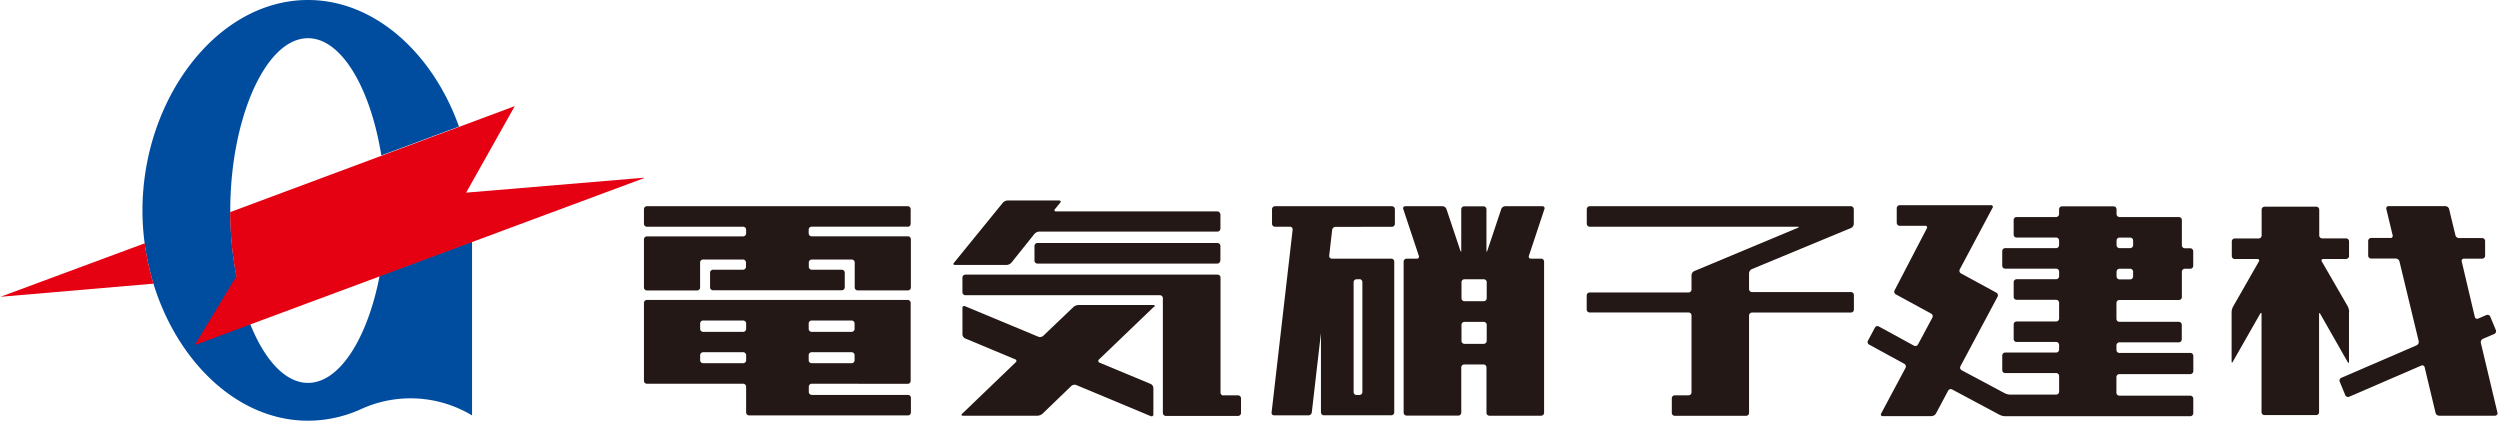 <svg xmlns="http://www.w3.org/2000/svg" xmlns:xlink="http://www.w3.org/1999/xlink" width="134" height="23" viewBox="0 0 134 23">
  <defs>
    <clipPath id="clip-path">
      <rect id="長方形_571" data-name="長方形 571" width="134" height="23" transform="translate(1360 43)" fill="none" stroke="#707070" stroke-width="1"/>
    </clipPath>
    <clipPath id="clip-path-2">
      <rect id="長方形_570" data-name="長方形 570" width="200" height="22.55" fill="none"/>
    </clipPath>
  </defs>
  <g id="マスクグループ_4" data-name="マスクグループ 4" transform="translate(-1360 -43)" clip-path="url(#clip-path)">
    <g id="グループ_3163" data-name="グループ 3163" transform="translate(1360 43)">
      <g id="グループ_3162" data-name="グループ 3162" transform="translate(0 0)" clip-path="url(#clip-path-2)">
        <path id="パス_4360" data-name="パス 4360" d="M65.22,28.289a.159.159,0,0,0,.159-.155V23.953a.16.16,0,0,0-.159-.159H51.242a.16.16,0,0,0-.159.159v4.178a.159.159,0,0,0,.159.155H56.4a.16.16,0,0,1,.159.155v1.382a.16.16,0,0,0,.16.16h8.514a.16.16,0,0,0,.159-.16v-.784a.159.159,0,0,0-.159-.155H60.078a.16.16,0,0,1-.159-.16v-.284a.16.16,0,0,1,.159-.155Zm-5.307-3.234a.16.16,0,0,1,.16-.159h2.14a.16.16,0,0,1,.16.159v.294a.16.16,0,0,1-.16.155h-2.14a.16.16,0,0,1-.16-.155Zm0,1.7a.16.16,0,0,1,.16-.16h2.14a.16.16,0,0,1,.16.16v.27a.16.16,0,0,1-.16.16h-2.14a.16.16,0,0,1-.16-.16Zm-5.818-1.7a.16.16,0,0,1,.159-.159H56.4a.16.16,0,0,1,.16.159v.294a.16.16,0,0,1-.16.155H54.255a.159.159,0,0,1-.159-.155Zm.159,2.13a.16.16,0,0,1-.159-.159h0v-.27a.16.16,0,0,1,.159-.16H56.4a.16.16,0,0,1,.16.16v.27a.16.16,0,0,1-.16.16H54.255" transform="translate(-16.567 -7.717)" fill="#231815"/>
        <path id="パス_4361" data-name="パス 4361" d="M65.22,17.462a.16.16,0,0,0,.159-.159v-.784a.16.16,0,0,0-.159-.159H51.242a.16.16,0,0,0-.159.159V17.3a.16.16,0,0,0,.159.159H56.4a.16.16,0,0,1,.159.155v.207a.16.16,0,0,1-.159.155H51.242a.16.16,0,0,0-.159.159v2.579a.16.16,0,0,0,.159.16h2.69a.16.16,0,0,0,.16-.16V19.376a.16.16,0,0,1,.159-.159h2.141a.16.16,0,0,1,.16.159v.232a.16.16,0,0,1-.16.155H54.786a.16.16,0,0,0-.159.159v.784a.16.16,0,0,0,.159.159h6.9a.16.16,0,0,0,.16-.159v-.784a.16.16,0,0,0-.16-.159H60.078a.159.159,0,0,1-.159-.155v-.232a.16.16,0,0,1,.159-.159h2.141a.16.16,0,0,1,.16.159v1.336a.161.161,0,0,0,.159.16H65.23a.16.16,0,0,0,.16-.16V18.133a.16.16,0,0,0-.16-.16H60.073a.16.16,0,0,1-.16-.155v-.206a.16.16,0,0,1,.16-.155H65.23" transform="translate(-16.567 -5.306)" fill="#231815"/>
        <path id="パス_4362" data-name="パス 4362" d="M92.02,20.224a.16.16,0,0,1-.16.155H82.223a.16.16,0,0,1-.16-.155v-.789a.161.161,0,0,1,.16-.159H91.87a.16.16,0,0,1,.159.159v.789" transform="translate(-26.615 -6.251)" fill="#231815"/>
        <path id="パス_4363" data-name="パス 4363" d="M90.337,28.264a.155.155,0,0,1-.155-.155V21.946a.16.16,0,0,0-.16-.16H76.508a.16.16,0,0,0-.16.16v.784a.16.16,0,0,0,.16.16H86.932a.16.16,0,0,1,.16.155V29.2a.16.16,0,0,0,.159.16H91.12a.16.16,0,0,0,.16-.16v-.784a.16.16,0,0,0-.16-.16h-.784" transform="translate(-24.762 -7.066)" fill="#231815"/>
        <path id="パス_4364" data-name="パス 4364" d="M89.935,16.645a.16.16,0,0,0-.16-.155h-8.64c-.087,0-.113-.057-.061-.124l.278-.338c.057-.068.031-.124-.057-.124H78.536a.366.366,0,0,0-.257.124l-2.616,3.214c-.057.068-.03.118.057.118h2.759a.39.39,0,0,0,.258-.118l1.238-1.547a.386.386,0,0,1,.258-.124h9.552a.159.159,0,0,0,.159-.155v-.792" transform="translate(-24.529 -5.158)" fill="#231815"/>
        <path id="パス_4365" data-name="パス 4365" d="M86.594,24.3c.062-.061.041-.108-.046-.108h-4a.453.453,0,0,0-.274.108l-1.622,1.547a.262.262,0,0,1-.257.047l-3.925-1.635a.1.1,0,0,0-.134.036v0a.094.094,0,0,0-.011.059v1.414a.256.256,0,0,0,.145.216L79.143,27.1a.093.093,0,0,1,.073.109.091.091,0,0,1-.043.061l-2.862,2.749c-.062.061-.041.108.047.108h3.989a.453.453,0,0,0,.27-.108l1.547-1.491a.262.262,0,0,1,.258-.047l3.992,1.666a.1.1,0,0,0,.134-.038h0a.1.1,0,0,0,.011-.059v-1.41a.254.254,0,0,0-.145-.217l-2.739-1.14a.1.1,0,0,1-.064-.123.092.092,0,0,1,.032-.047l2.93-2.811" transform="translate(-24.738 -7.844)" fill="#231815"/>
        <path id="パス_4366" data-name="パス 4366" d="M118.878,16.508a.108.108,0,0,0-.059-.141.1.1,0,0,0-.049-.008h-2a.236.236,0,0,0-.206.149l-.743,2.223c-.026.082-.051.078-.051,0V16.524a.16.16,0,0,0-.16-.16h-1.031a.16.16,0,0,0-.16.16v2.207c0,.088,0,.093-.051,0l-.743-2.223a.238.238,0,0,0-.207-.149h-2a.108.108,0,0,0-.116.1.106.106,0,0,0,.008.05l.836,2.512a.108.108,0,0,1-.059.141.106.106,0,0,1-.05.008h-.547a.159.159,0,0,0-.159.155v8.1a.159.159,0,0,0,.159.155h2.77a.16.16,0,0,0,.16-.155V25a.16.16,0,0,1,.16-.16h1.031a.16.16,0,0,1,.16.16v2.432a.155.155,0,0,0,.155.155H118.7a.159.159,0,0,0,.159-.155V19.324a.159.159,0,0,0-.159-.155h-.547a.108.108,0,0,1-.116-.1v0a.111.111,0,0,1,.007-.049Zm-3.095,7.072a.16.16,0,0,1-.16.155h-1.031a.16.16,0,0,1-.16-.155v-.868a.16.16,0,0,1,.16-.155h1.032a.16.16,0,0,1,.16.155Zm0-2.285a.16.16,0,0,1-.16.155h-1.031a.16.16,0,0,1-.16-.155v-.867a.159.159,0,0,1,.16-.155h1.032a.159.159,0,0,1,.16.155v.866" transform="translate(-36.096 -5.305)" fill="#231815"/>
        <path id="パス_4367" data-name="パス 4367" d="M107.32,17.462a.16.16,0,0,0,.16-.159v-.784a.161.161,0,0,0-.16-.159h-6.267a.16.16,0,0,0-.159.159V17.3a.16.16,0,0,0,.159.159h.8A.14.14,0,0,1,102,17.6v.016l-1.129,9.8a.136.136,0,0,0,.115.153h1.865a.181.181,0,0,0,.175-.155l.491-4.257V27.41a.159.159,0,0,0,.159.155h3.611a.16.16,0,0,0,.159-.155V19.324a.159.159,0,0,0-.159-.155H104.1a.14.14,0,0,1-.141-.139v-.016l.159-1.393a.186.186,0,0,1,.176-.155Zm-1.743,2.806a.16.16,0,0,1,.16.155v5.9a.16.16,0,0,1-.16.155h-.149a.159.159,0,0,1-.16-.155V20.429a.159.159,0,0,1,.16-.155h.149" transform="translate(-32.714 -5.306)" fill="#231815"/>
        <path id="パス_4368" data-name="パス 4368" d="M140.043,17.525a.262.262,0,0,0,.144-.222v-.784a.16.16,0,0,0-.159-.159H126.034a.16.16,0,0,0-.159.159V17.3a.16.16,0,0,0,.159.159h11.141c.088,0,.093.026,0,.062l-5.541,2.316a.26.26,0,0,0-.145.222v.768a.159.159,0,0,1-.159.155h-5.3a.161.161,0,0,0-.159.16V21.9a.16.16,0,0,0,.159.155h5.3a.16.16,0,0,1,.159.159v4.126a.159.159,0,0,1-.159.155h-.738a.159.159,0,0,0-.159.155v.789a.159.159,0,0,0,.159.155h3.822a.159.159,0,0,0,.159-.155v-5.22a.16.16,0,0,1,.16-.16h5.3a.16.16,0,0,0,.16-.155v-.784a.16.16,0,0,0-.16-.16h-5.3a.16.16,0,0,1-.16-.155v-.851a.263.263,0,0,1,.145-.222l5.323-2.207" transform="translate(-40.824 -5.306)" fill="#231815"/>
        <path id="パス_4369" data-name="パス 4369" d="M206.963,22.029a.69.69,0,0,0-.078-.295l-1.382-2.4c-.041-.078,0-.135.082-.135h1.207a.16.16,0,0,0,.16-.159h0v-.784a.16.16,0,0,0-.16-.16h-1.279a.156.156,0,0,1-.155-.155V16.557a.16.16,0,0,0-.16-.16h-2.77a.16.16,0,0,0-.159.16v1.387a.16.16,0,0,1-.16.155H200.83a.16.16,0,0,0-.155.16v.784a.159.159,0,0,0,.155.159h1.209c.088,0,.124.062.078.135l-1.377,2.419a.718.718,0,0,0-.078.294v2.635c0,.088.036.1.078,0l1.449-2.543c.046-.072.077-.068.077,0v5.27a.16.16,0,0,0,.16.155h2.77a.159.159,0,0,0,.159-.155V22.169c0-.088.036-.1.078,0l1.449,2.543c.041.072.077.068.077,0V22.076" transform="translate(-65.08 -5.318)" fill="#231815"/>
        <path id="パス_4370" data-name="パス 4370" d="M218.694,19.172a.16.16,0,0,0,.16-.16v-.784a.16.16,0,0,0-.16-.16h-2.135a.16.16,0,0,1-.16-.155V16.526a.16.16,0,0,0-.155-.16H213.48a.16.16,0,0,0-.16.16v1.387a.159.159,0,0,1-.159.155h-.2a.123.123,0,0,1-.134-.11v0a.137.137,0,0,1,0-.041l.27-1.393a.129.129,0,0,0-.1-.152h-1.411a.2.2,0,0,0-.191.155l-.485,2.5a.124.124,0,0,0,.089.151.137.137,0,0,0,.041,0h2.12a.16.16,0,0,1,.16.155v1.3a.16.16,0,0,1-.16.155h-2.135a.155.155,0,0,0-.155.155v.789a.156.156,0,0,0,.155.155h2.135c.088,0,.114.057.057.118l-2.243,2.635a.515.515,0,0,0-.1.278v2.432c0,.088.047.1.1.036l2.243-2.635c.057-.068.1-.046.1.036v2.63a.16.16,0,0,0,.16.155h2.77a.156.156,0,0,0,.155-.155V24.789c0-.088.046-.1.1-.036l2.244,2.635c.057.068.1.047.1-.036V24.919a.522.522,0,0,0-.1-.278L216.5,22.005c-.057-.068-.03-.118.057-.118h2.136a.16.16,0,0,0,.159-.155v-.784a.159.159,0,0,0-.159-.155h-2.136a.159.159,0,0,1-.159-.155V19.326a.159.159,0,0,1,.159-.155h2.136" transform="translate(-68.388 -5.308)" fill="#231815"/>
        <path id="パス_4371" data-name="パス 4371" d="M292.351,20.27a.156.156,0,0,0,.155-.155v-.791a.155.155,0,0,0-.155-.155h-1.94a.16.16,0,0,1-.16-.16V16.518a.159.159,0,0,0-.155-.159h-2.455a.16.16,0,0,0-.16.159V19.01a.16.16,0,0,1-.16.16h-1.934a.16.16,0,0,0-.16.155v.789a.16.16,0,0,0,.16.155h1.934a.16.16,0,0,1,.16.155v5.9a.159.159,0,0,1-.16.155h-1.934a.16.16,0,0,0-.16.155v.789a.16.16,0,0,0,.16.155h6.959a.155.155,0,0,0,.155-.155v-.789a.156.156,0,0,0-.155-.155h-1.935a.159.159,0,0,1-.16-.155V20.429a.159.159,0,0,1,.16-.155h1.939" transform="translate(-92.506 -5.306)" fill="#231815"/>
        <path id="パス_4372" data-name="パス 4372" d="M281.67,18.179c.061-.061.041-.118-.047-.118h-2.017a.159.159,0,0,1-.159-.155V16.518a.16.16,0,0,0-.16-.159h-2.77a.16.16,0,0,0-.16.159V17.9a.155.155,0,0,1-.155.155h-1.82a.16.16,0,0,0-.16.159V19a.161.161,0,0,0,.16.159H276.2a.155.155,0,0,1,.159.15v.835a.474.474,0,0,1-.108.274l-1.914,2a.438.438,0,0,0-.108.27v3.095c0,.087.051.108.108.041l1.919-2.007c.061-.061.108-.041.108.047V27.4a.159.159,0,0,0,.159.155h2.77a.159.159,0,0,0,.159-.155V23.868c0-.088.052-.108.109-.047l1.918,2.007c.062.061.108.041.108-.041V22.693a.443.443,0,0,0-.108-.27l-1.824-1.908a.165.165,0,0,1,0-.227l2.022-2.115" transform="translate(-88.937 -5.306)" fill="#231815"/>
        <path id="パス_4373" data-name="パス 4373" d="M233.269,24.038a.156.156,0,0,0,.155-.155v-.789a.155.155,0,0,0-.155-.155h-7.118a.16.16,0,0,0-.16.155v.789a.16.16,0,0,0,.16.155h1.857a.155.155,0,0,1,.155.155v3.724a.206.206,0,0,1-.155.2l-1.867.413a.211.211,0,0,0-.155.2V29.5a.124.124,0,0,0,.12.128.1.1,0,0,0,.035,0l7.128-1.583a.208.208,0,0,0,.155-.191V27.07a.124.124,0,0,0-.12-.128.156.156,0,0,0-.035,0l-1.868.413a.123.123,0,0,1-.155-.124V24.194a.16.16,0,0,1,.159-.155h1.857" transform="translate(-73.293 -7.44)" fill="#231815"/>
        <path id="パス_4374" data-name="パス 4374" d="M240.238,27.573a.108.108,0,0,0,.116-.1.106.106,0,0,0-.008-.05l-2.842-8.18a.108.108,0,0,1,.058-.141.106.106,0,0,1,.05-.008h2.579a.155.155,0,0,0,.155-.155V18.15a.16.16,0,0,0-.155-.155h-2.979a.238.238,0,0,1-.207-.149l-.469-1.346a.236.236,0,0,0-.211-.15h-3.041a.1.1,0,0,0-.119.083.1.1,0,0,0,.011.067l.469,1.346a.108.108,0,0,1-.058.141.106.106,0,0,1-.05.008h-7.391a.159.159,0,0,0-.159.155v.789a.159.159,0,0,0,.159.155h7.793a.237.237,0,0,1,.212.149l2.842,8.18a.237.237,0,0,0,.212.149h3.041" transform="translate(-73.293 -5.302)" fill="#231815"/>
        <path id="パス_4375" data-name="パス 4375" d="M246.058,17.3a.159.159,0,0,1-.155.159h-1.892a.221.221,0,0,1-.2-.149l-.232-.8a.113.113,0,0,1,.062-.147.11.11,0,0,1,.051-.008H245.9a.159.159,0,0,1,.155.159V17.3" transform="translate(-78.995 -5.305)" fill="#231815"/>
        <path id="パス_4376" data-name="パス 4376" d="M183.331,22.029a.723.723,0,0,0-.078-.295l-1.387-2.4c-.047-.078,0-.135.078-.135h1.222a.16.16,0,0,0,.159-.159v-.784a.16.16,0,0,0-.159-.16h-1.279a.16.16,0,0,1-.16-.155V16.557a.16.16,0,0,0-.155-.16H178.8a.16.16,0,0,0-.16.16v1.387a.159.159,0,0,1-.159.155H177.2a.16.16,0,0,0-.16.16v.784a.16.16,0,0,0,.159.159h1.212c.088,0,.124.062.078.135l-1.382,2.419a.686.686,0,0,0-.077.294v2.635c0,.088.036.1.077,0l1.449-2.543c.041-.072.078-.068.078,0v5.27a.159.159,0,0,0,.159.155h2.77a.155.155,0,0,0,.155-.155V22.169c0-.088.036-.1.078,0l1.449,2.543c.041.072.077.068.077,0V22.076" transform="translate(-57.416 -5.318)" fill="#231815"/>
        <path id="パス_4377" data-name="パス 4377" d="M193.932,27.576a.118.118,0,0,0,.124-.112h0a.125.125,0,0,0-.005-.042l-.89-3.739a.2.2,0,0,1,.109-.216l.614-.264a.16.16,0,0,0,.082-.206l-.3-.722a.155.155,0,0,0-.2-.085h-.005l-.444.191a.129.129,0,0,1-.171-.064.152.152,0,0,1-.009-.03l-.7-2.964a.118.118,0,0,1,.076-.149h0a.113.113,0,0,1,.047-.005h.97a.16.16,0,0,0,.16-.16v-.784a.16.16,0,0,0-.16-.16h-1.232a.2.2,0,0,1-.2-.155l-.338-1.4a.21.21,0,0,0-.2-.155h-3.041a.119.119,0,0,0-.129.107.128.128,0,0,0,.005.048l.338,1.4a.119.119,0,0,1-.076.15.112.112,0,0,1-.047,0h-1.032a.16.16,0,0,0-.155.16v.784a.16.16,0,0,0,.155.16H188.6a.212.212,0,0,1,.2.155l1.031,4.276a.2.2,0,0,1-.108.217l-4.039,1.743a.16.16,0,0,0-.088.206l.3.727a.16.16,0,0,0,.206.083l3.868-1.672a.129.129,0,0,1,.171.064.117.117,0,0,1,.009.03l.583,2.439a.2.2,0,0,0,.2.155h3.041" transform="translate(-60.188 -5.305)" fill="#231815"/>
        <path id="パス_4378" data-name="パス 4378" d="M264.284,23.089a.16.16,0,0,1-.16.155H250.672a.16.16,0,0,1-.159-.155v-.784a.16.16,0,0,1,.159-.16h13.457a.16.16,0,0,1,.159.159h0v.784" transform="translate(-81.247 -7.182)" fill="#231815"/>
        <path id="パス_4379" data-name="パス 4379" d="M257.537,16.4a.724.724,0,0,0-.309,0l-6.576,1.584a.211.211,0,0,0-.155.2v1.326a.119.119,0,0,0,.113.124.11.11,0,0,0,.042-.005l6.576-1.583a.724.724,0,0,1,.309,0l6.576,1.583a.117.117,0,0,0,.148-.075h0a.11.11,0,0,0,.006-.042V18.184a.211.211,0,0,0-.155-.2L257.537,16.4" transform="translate(-81.242 -5.315)" fill="#231815"/>
        <path id="パス_4380" data-name="パス 4380" d="M264.284,24.747a.161.161,0,0,0-.16-.159H250.672a.16.16,0,0,0-.159.159v.789a.159.159,0,0,0,.159.155h1.414a.1.1,0,0,1,.118.083v0a.1.1,0,0,1-.01.064l-1.48,4.26a.1.1,0,0,0,.044.139.107.107,0,0,0,.068.01h13.162a.108.108,0,0,0,.116-.1.105.105,0,0,0-.008-.05l-1.48-4.261a.1.1,0,0,1,.043-.139.106.106,0,0,1,.068-.01h1.414a.159.159,0,0,0,.159-.155ZM260.349,29a.108.108,0,0,1-.059.141.106.106,0,0,1-.05.008h-5.676a.1.1,0,0,1-.108-.149l1.1-3.157a.237.237,0,0,1,.211-.149h3.285a.231.231,0,0,1,.211.149l1.1,3.157" transform="translate(-81.247 -7.974)" fill="#231815"/>
        <path id="パス_4381" data-name="パス 4381" d="M164.844,21.36A.16.16,0,0,0,165,21.2V19.844a.16.16,0,0,1,.155-.16h.294a.159.159,0,0,0,.16-.155v-.784a.16.16,0,0,0-.16-.159h-.294a.16.16,0,0,1-.155-.16V17.067a.16.16,0,0,0-.159-.155h-3.182a.16.16,0,0,1-.16-.159v-.258a.155.155,0,0,0-.155-.155h-2.77a.155.155,0,0,0-.155.155v.258a.161.161,0,0,1-.16.159h-2.12a.156.156,0,0,0-.155.155v.789a.155.155,0,0,0,.155.155h2.12a.16.16,0,0,1,.16.155v.253a.16.16,0,0,1-.16.16h-2.728a.16.16,0,0,0-.159.16v.784a.155.155,0,0,0,.155.155h2.733a.16.16,0,0,1,.16.159v.253a.159.159,0,0,1-.16.155h-2.12a.16.16,0,0,0-.155.16v.784a.16.16,0,0,0,.155.16h2.12a.16.16,0,0,1,.16.155v.847a.16.16,0,0,1-.16.16h-2.12a.155.155,0,0,0-.155.154v.784a.159.159,0,0,0,.155.159h2.12a.16.16,0,0,1,.16.155v.253a.16.16,0,0,1-.16.16h-2.728a.159.159,0,0,0-.159.155v.789a.155.155,0,0,0,.155.155h2.733a.16.16,0,0,1,.16.155v.846a.16.16,0,0,1-.16.155H155.8a.745.745,0,0,1-.3-.078l-2.3-1.227a.16.16,0,0,1-.068-.216l1.991-3.729a.16.16,0,0,0-.068-.216l-1.892-1.031a.161.161,0,0,1-.068-.216l1.757-3.3a.088.088,0,0,0-.018-.123.086.086,0,0,0-.068-.016h-4.89a.16.16,0,0,0-.159.159v.784a.16.16,0,0,0,.159.159h1.372a.088.088,0,0,1,.082.139l-1.73,3.325a.16.16,0,0,0,.068.211l1.892,1.032a.159.159,0,0,1,.068.214h0l-.774,1.445a.16.16,0,0,1-.211.061l-1.887-1.031a.155.155,0,0,0-.209.063v0l-.372.7a.154.154,0,0,0,.062.209h0l1.888,1.032a.16.16,0,0,1,.062.217l-1.305,2.445a.087.087,0,0,0,.018.122h0a.087.087,0,0,0,.068.017h2.62a.285.285,0,0,0,.232-.139l.655-1.228a.161.161,0,0,1,.211-.062l2.538,1.357a.71.71,0,0,0,.3.077h9.928a.16.16,0,0,0,.16-.159h0v-.786a.16.16,0,0,0-.16-.155h-3.8a.16.16,0,0,1-.16-.155v-.846a.16.16,0,0,1,.16-.155h3.8a.16.16,0,0,0,.162-.157v-.823a.16.16,0,0,0-.16-.155h-3.8a.16.16,0,0,1-.16-.16v-.253a.16.16,0,0,1,.16-.155h3.182a.16.16,0,0,0,.159-.16v-.784a.159.159,0,0,0-.159-.155h-3.182a.16.16,0,0,1-.16-.159v-.857a.16.16,0,0,1,.16-.155ZM161.5,18.168a.16.16,0,0,1,.16-.155h.567a.16.16,0,0,1,.16.155v.251a.16.16,0,0,1-.16.16h-.567a.16.16,0,0,1-.16-.16Zm0,1.676a.16.16,0,0,1,.16-.16h.567a.16.16,0,0,1,.16.16V20.1a.16.16,0,0,1-.16.155h-.567a.16.16,0,0,1-.16-.155v-.253" transform="translate(-48.052 -5.279)" fill="#231815"/>
        <path id="パス_4382" data-name="パス 4382" d="M24.011,14.787c-.634,3.28-2.115,5.736-3.838,5.736-2.3,0-4.167-4.369-4.167-9.238s1.867-9.237,4.167-9.237c1.821,0,3.363,2.739,3.93,6.284l4.162-1.547C26.879,2.894,23.779,0,20.173,0,15.274,0,11.3,5.338,11.3,11.275S15.269,22.55,20.173,22.55a6.918,6.918,0,0,0,2.759-.583,6.389,6.389,0,0,1,6.034.3v-9.32l-4.951,1.836" transform="translate(-3.664 0)" fill="#004da0"/>
        <path id="パス_4383" data-name="パス 4383" d="M0,22.168l8.226-.706A13.482,13.482,0,0,1,7.757,19.3L.021,22.168" transform="translate(0 -6.258)" fill="#e50012"/>
        <path id="パス_4384" data-name="パス 4384" d="M39.526,12.257l-9.532.8L32.6,8.42,17.347,14.1a18.422,18.422,0,0,0,.33,3.44l-2.23,3.688L39.52,12.283" transform="translate(-5.01 -2.731)" fill="#e50012"/>
      </g>
    </g>
  </g>
</svg>
